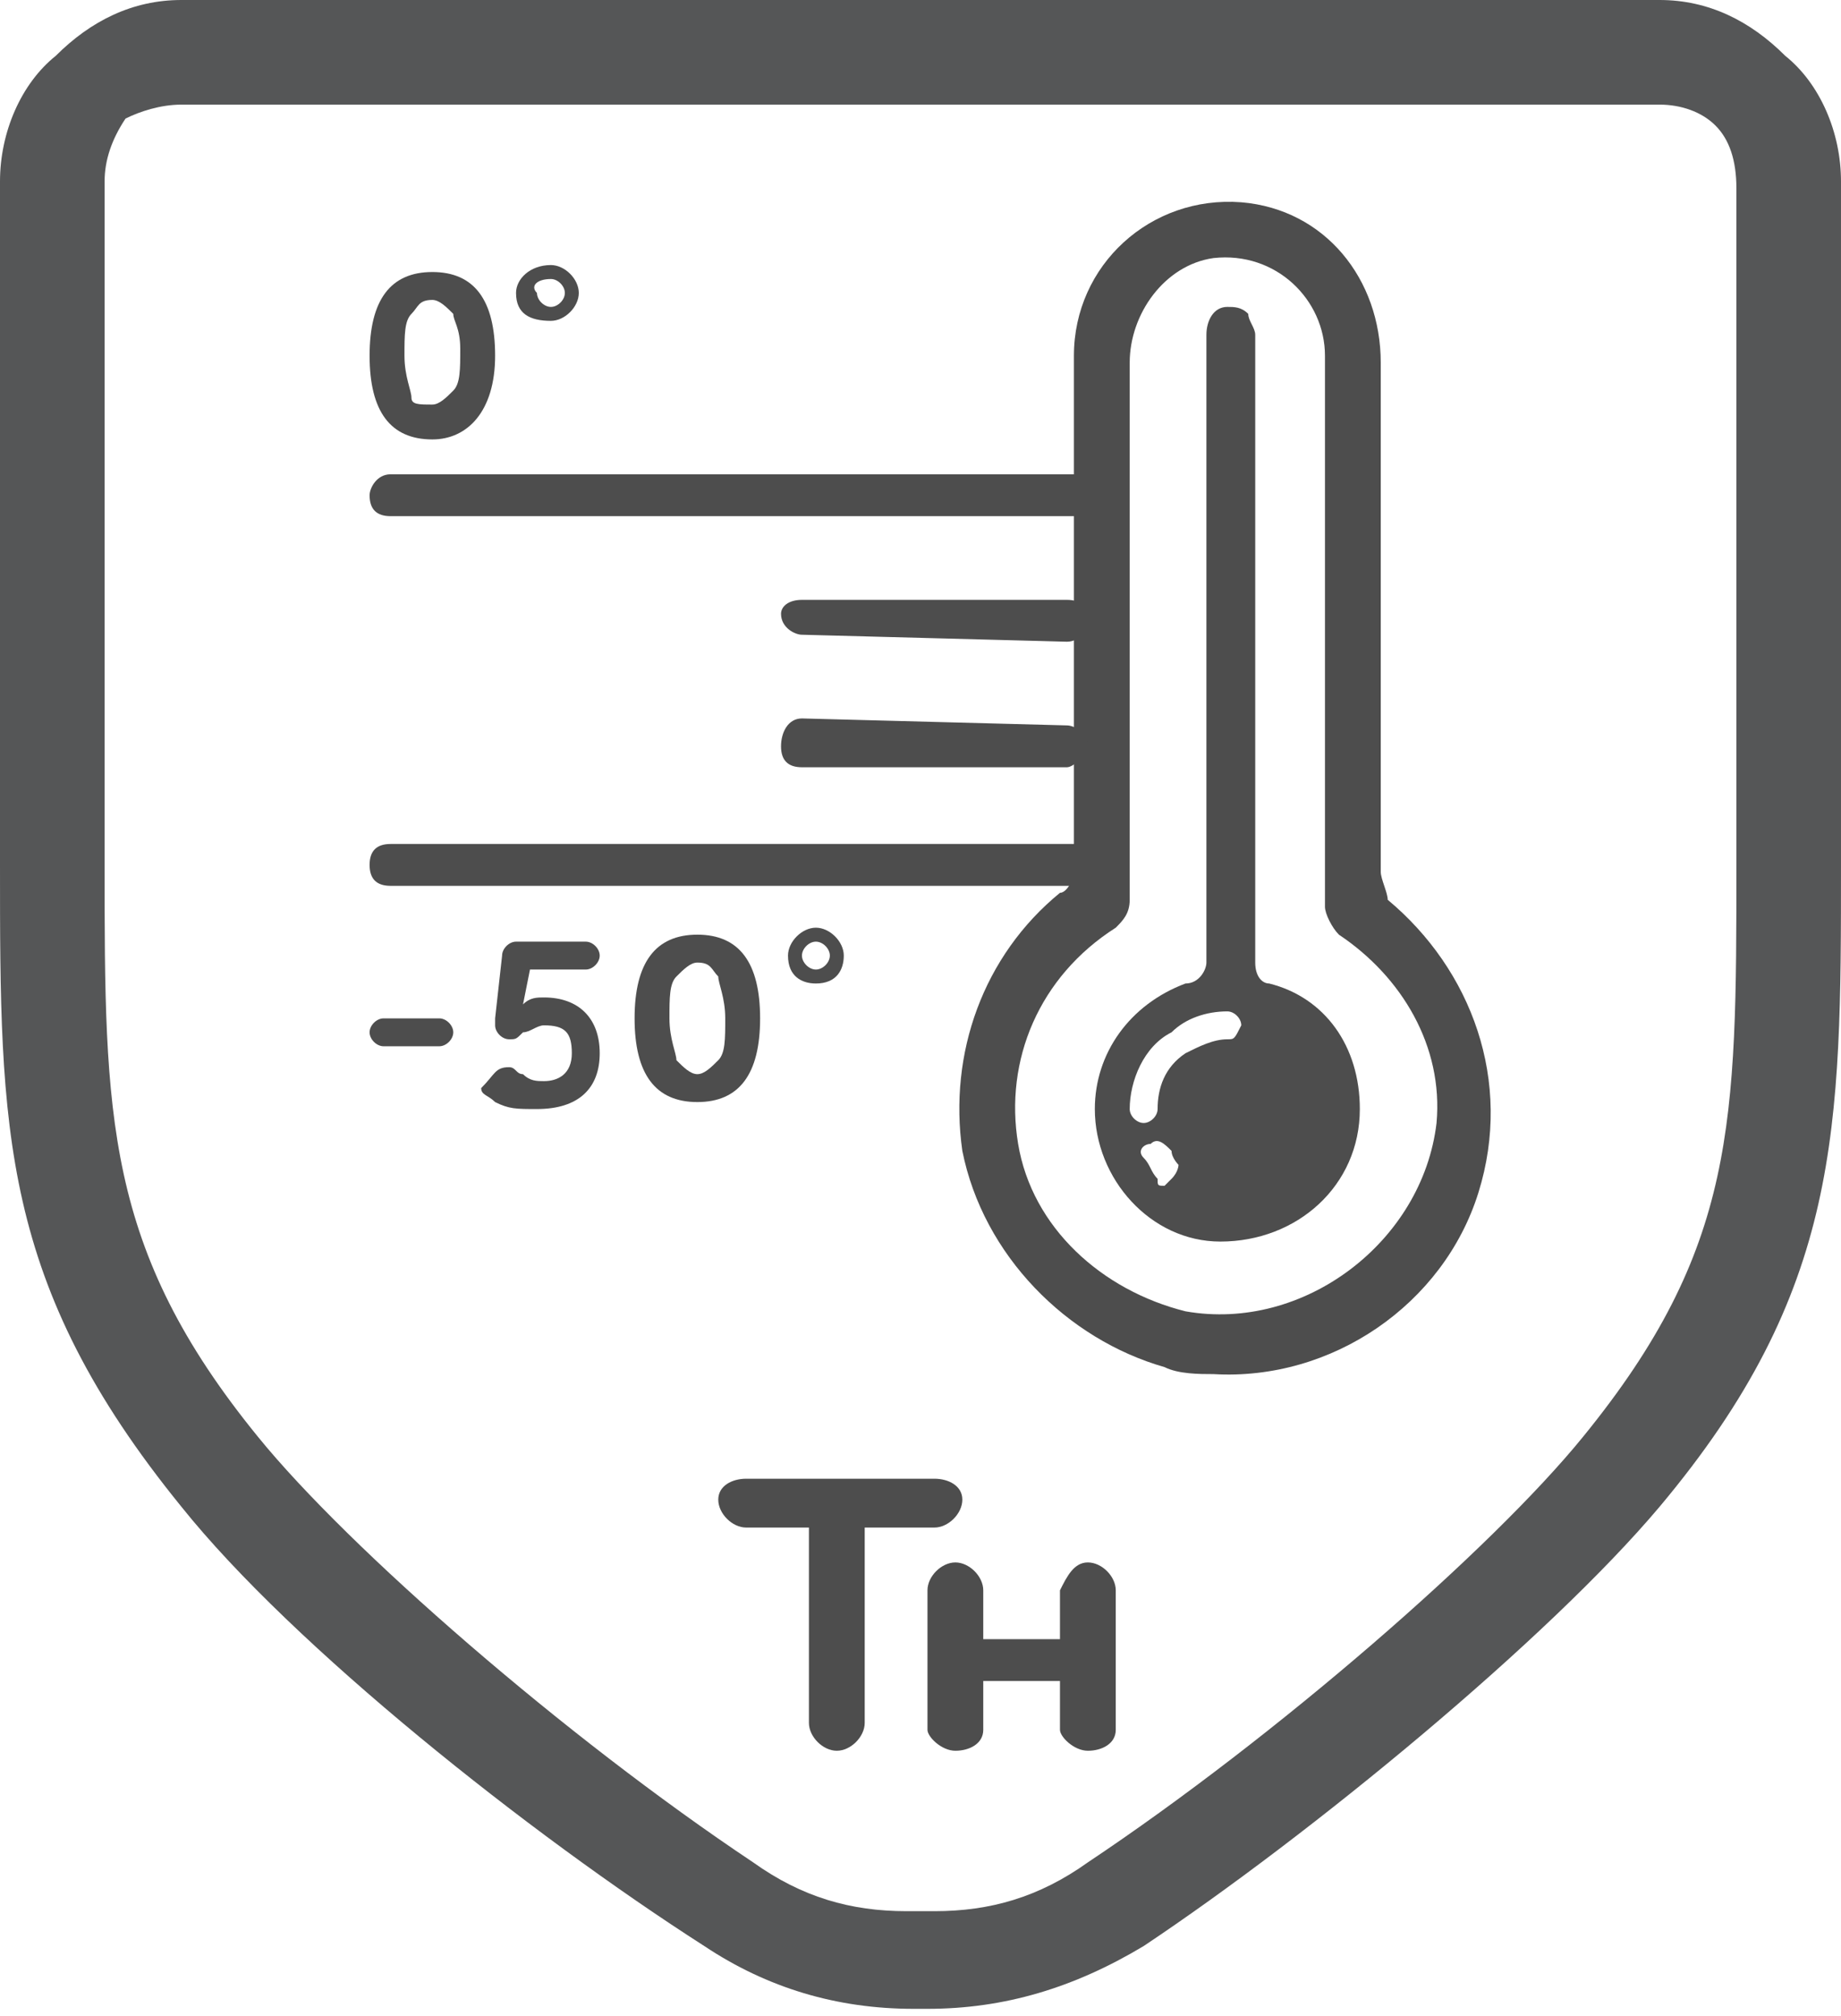 <?xml version="1.0" encoding="utf-8"?>
<!-- Generator: Adobe Illustrator 22.0.1, SVG Export Plug-In . SVG Version: 6.00 Build 0)  -->
<svg version="1.1" id="Слой_1" xmlns="http://www.w3.org/2000/svg" xmlns:xlink="http://www.w3.org/1999/xlink" x="0px" y="0px"
	 viewBox="0 0 26.4 28.9" style="enable-background:new 0 0 26.4 28.9;" xml:space="preserve">
<style type="text/css">
	.st0{fill:#4D4D4D;}
	.st1{fill:#555657;}
</style>
<g>
	<path class="st0" d="M12.4,21.9v2.8c0,0.2-0.2,0.4-0.4,0.4c-0.2,0-0.4-0.2-0.4-0.4v-2.8h-0.9c-0.2,0-0.4-0.2-0.4-0.4
		s0.2-0.3,0.4-0.3h2.7c0.2,0,0.4,0.1,0.4,0.3s-0.2,0.4-0.4,0.4H12.4z"/>
	<path class="st0" d="M15.6,22.4c0.2,0,0.4,0.2,0.4,0.4v2c0,0.2-0.2,0.3-0.4,0.3s-0.4-0.2-0.4-0.3v-0.7h-1.1v0.7
		c0,0.2-0.2,0.3-0.4,0.3s-0.4-0.2-0.4-0.3v-2c0-0.2,0.2-0.4,0.4-0.4s0.4,0.2,0.4,0.4v0.7h1.1v-0.7C15.3,22.6,15.4,22.4,15.6,22.4
		L15.6,22.4z"/>
	<path class="st1" d="M25.6,0.8C25.1,0.3,24.5,0,23.8,0l0,0h-0.3L13.2,0L2.9,0H2.6l0,0C1.9,0,1.3,0.3,0.8,0.8C0.3,1.2,0,1.9,0,2.6
		l0,9.8c0,3.8,0,6,2.6,9.2c1.6,2,5,4.7,7.5,6.3c0.9,0.6,1.9,0.9,3,0.9h0.2c1.1,0,2.1-0.3,3.1-0.9c2.4-1.6,5.8-4.4,7.4-6.3
		c2.6-3.1,2.6-5.4,2.6-9.2l0-9.8C26.4,1.9,26.1,1.2,25.6,0.8L25.6,0.8z M24.9,12.4c0,3.7,0,5.5-2.2,8.2c-1.3,1.6-4.4,4.3-7.1,6.1
		c-0.7,0.5-1.4,0.7-2.2,0.7H13c-0.8,0-1.5-0.2-2.2-0.7c-2.7-1.8-5.8-4.5-7.1-6.1c-2.2-2.7-2.2-4.6-2.2-8.2l0-9.8
		c0-0.3,0.1-0.6,0.3-0.9C2,1.6,2.3,1.5,2.6,1.5l0,0l10.6,0l10.6,0l0,0c0.3,0,0.6,0.1,0.8,0.3c0.2,0.2,0.3,0.5,0.3,0.9L24.9,12.4z"/>
	<path class="st0" d="M18,13.8v-9c0-0.1-0.1-0.2-0.1-0.3c-0.1-0.1-0.2-0.1-0.3-0.1c-0.2,0-0.3,0.2-0.3,0.4v9c0,0.1-0.1,0.3-0.3,0.3
		c-0.8,0.3-1.3,1-1.3,1.8c0,1,0.8,1.9,1.8,1.9c1.1,0,2-0.8,2-1.9c0-0.9-0.5-1.6-1.3-1.8C18.1,14.1,18,14,18,13.8L18,13.8z
		 M16.8,16.9c0,0-0.1,0.1-0.1,0.1c-0.1,0-0.1,0-0.1-0.1c-0.1-0.1-0.1-0.2-0.2-0.3c-0.1-0.1,0-0.2,0.1-0.2c0.1-0.1,0.2,0,0.3,0.1
		c0,0.1,0.1,0.2,0.1,0.2C16.9,16.7,16.9,16.8,16.8,16.9L16.8,16.9z M17.6,14.9c-0.2,0-0.4,0.1-0.6,0.2c-0.3,0.2-0.4,0.5-0.4,0.8
		c0,0.1-0.1,0.2-0.2,0.2c-0.1,0-0.2-0.1-0.2-0.2c0-0.4,0.2-0.9,0.6-1.1c0.2-0.2,0.5-0.3,0.8-0.3c0.1,0,0.2,0.1,0.2,0.2
		C17.7,14.9,17.7,14.9,17.6,14.9L17.6,14.9z"/>
	<path class="st0" d="M19.8,12.5V5.2c0-1.2-0.8-2.2-2-2.3c-1.3-0.1-2.4,0.9-2.4,2.2v7.4c0,0.1-0.1,0.3-0.2,0.3
		c-1.1,0.9-1.6,2.3-1.4,3.7c0.3,1.5,1.5,2.7,2.9,3.1c0.2,0.1,0.5,0.1,0.7,0.1c1.7,0.1,3.3-1,3.8-2.6c0.5-1.6-0.1-3.2-1.3-4.2
		C19.9,12.8,19.8,12.6,19.8,12.5L19.8,12.5z M17,18.8C17,18.8,17,18.8,17,18.8c-1.2-0.3-2.2-1.2-2.4-2.4c-0.2-1.2,0.3-2.4,1.4-3.1
		c0.1-0.1,0.2-0.2,0.2-0.4V5.2c0-0.7,0.5-1.4,1.2-1.5C18.3,3.6,19,4.3,19,5.1V13c0,0.1,0.1,0.3,0.2,0.4c0.9,0.6,1.5,1.6,1.4,2.7
		C20.4,17.8,18.7,19.1,17,18.8L17,18.8z"/>
	<path class="st0" d="M5.6,12.1L5.6,12.1l9.9,0c0.2,0,0.2,0.1,0.2,0.3c0,0.2,0,0.3-0.2,0.3l-9.9,0c-0.2,0-0.3-0.1-0.3-0.3
		C5.3,12.2,5.4,12.1,5.6,12.1L5.6,12.1z"/>
	<path class="st0" d="M11.5,10.3L11.5,10.3l3.8,0.1c0.1,0,0.3,0.1,0.3,0.3c0,0.1-0.2,0.3-0.3,0.3l-3.8,0c-0.2,0-0.3-0.1-0.3-0.3
		C11.2,10.5,11.3,10.3,11.5,10.3L11.5,10.3z"/>
	<path class="st0" d="M11.5,8.6L11.5,8.6l3.8,0c0.2,0,0.3,0.1,0.3,0.3c0,0.1-0.1,0.3-0.3,0.3l0,0l-3.8-0.1c-0.1,0-0.3-0.1-0.3-0.3
		C11.2,8.7,11.3,8.6,11.5,8.6L11.5,8.6z"/>
	<path class="st0" d="M5.6,6.8h9.8c0.1,0,0.3,0.1,0.3,0.3c0,0.2-0.1,0.3-0.3,0.3H5.6c-0.2,0-0.3-0.1-0.3-0.3C5.3,7,5.4,6.8,5.6,6.8
		L5.6,6.8z"/>
	<path class="st0" d="M6.2,6.3c-0.6,0-0.9-0.4-0.9-1.2s0.3-1.2,0.9-1.2c0.6,0,0.9,0.4,0.9,1.2S6.7,6.3,6.2,6.3L6.2,6.3z M6.5,4.5
		C6.4,4.4,6.3,4.3,6.2,4.3C6,4.3,6,4.4,5.9,4.5C5.8,4.6,5.8,4.8,5.8,5.1s0.1,0.5,0.1,0.6S6,5.8,6.2,5.8c0.1,0,0.2-0.1,0.3-0.2
		c0.1-0.1,0.1-0.3,0.1-0.6S6.5,4.6,6.5,4.5L6.5,4.5z"/>
	<path class="st0" d="M7.9,4.6c0.2,0,0.4-0.2,0.4-0.4c0-0.2-0.2-0.4-0.4-0.4C7.6,3.8,7.4,4,7.4,4.2C7.4,4.5,7.6,4.6,7.9,4.6L7.9,4.6
		z M7.9,4C8,4,8.1,4.1,8.1,4.2c0,0.1-0.1,0.2-0.2,0.2c-0.1,0-0.2-0.1-0.2-0.2C7.6,4.1,7.7,4,7.9,4L7.9,4z"/>
	<path class="st0" d="M5.5,15c-0.1,0-0.2-0.1-0.2-0.2s0.1-0.2,0.2-0.2h0.8c0.1,0,0.2,0.1,0.2,0.2S6.4,15,6.3,15H5.5z"/>
	<path class="st0" d="M7.3,15.3c0.1,0,0.1,0.1,0.2,0.1c0.1,0.1,0.2,0.1,0.3,0.1c0.2,0,0.4-0.1,0.4-0.4c0-0.3-0.1-0.4-0.4-0.4
		c-0.1,0-0.2,0.1-0.3,0.1c-0.1,0.1-0.1,0.1-0.2,0.1c-0.1,0-0.2-0.1-0.2-0.2c0,0,0-0.1,0-0.1l0.1-0.9c0-0.1,0.1-0.2,0.2-0.2h1
		c0.1,0,0.2,0.1,0.2,0.2c0,0.1-0.1,0.2-0.2,0.2H7.6l-0.1,0.5c0.1-0.1,0.2-0.1,0.3-0.1c0.5,0,0.8,0.3,0.8,0.8c0,0.5-0.3,0.8-0.9,0.8
		c-0.3,0-0.4,0-0.6-0.1c-0.1-0.1-0.2-0.1-0.2-0.2C7.1,15.4,7.1,15.3,7.3,15.3L7.3,15.3z"/>
	<path class="st0" d="M10,15.8c-0.6,0-0.9-0.4-0.9-1.2c0-0.8,0.3-1.2,0.9-1.2c0.6,0,0.9,0.4,0.9,1.2C10.9,15.4,10.6,15.8,10,15.8
		L10,15.8z M10.3,14c-0.1-0.1-0.1-0.2-0.3-0.2c-0.1,0-0.2,0.1-0.3,0.2c-0.1,0.1-0.1,0.3-0.1,0.6c0,0.3,0.1,0.5,0.1,0.6
		c0.1,0.1,0.2,0.2,0.3,0.2c0.1,0,0.2-0.1,0.3-0.2c0.1-0.1,0.1-0.3,0.1-0.6C10.4,14.3,10.3,14.1,10.3,14L10.3,14z"/>
	<path class="st0" d="M11.7,13.3c-0.2,0-0.4,0.2-0.4,0.4c0,0.3,0.2,0.4,0.4,0.4c0.3,0,0.4-0.2,0.4-0.4
		C12.1,13.5,11.9,13.3,11.7,13.3L11.7,13.3z M11.7,13.9c-0.1,0-0.2-0.1-0.2-0.2c0-0.1,0.1-0.2,0.2-0.2c0.1,0,0.2,0.1,0.2,0.2
		C11.9,13.8,11.8,13.9,11.7,13.9L11.7,13.9z"/>
</g>
</svg>
